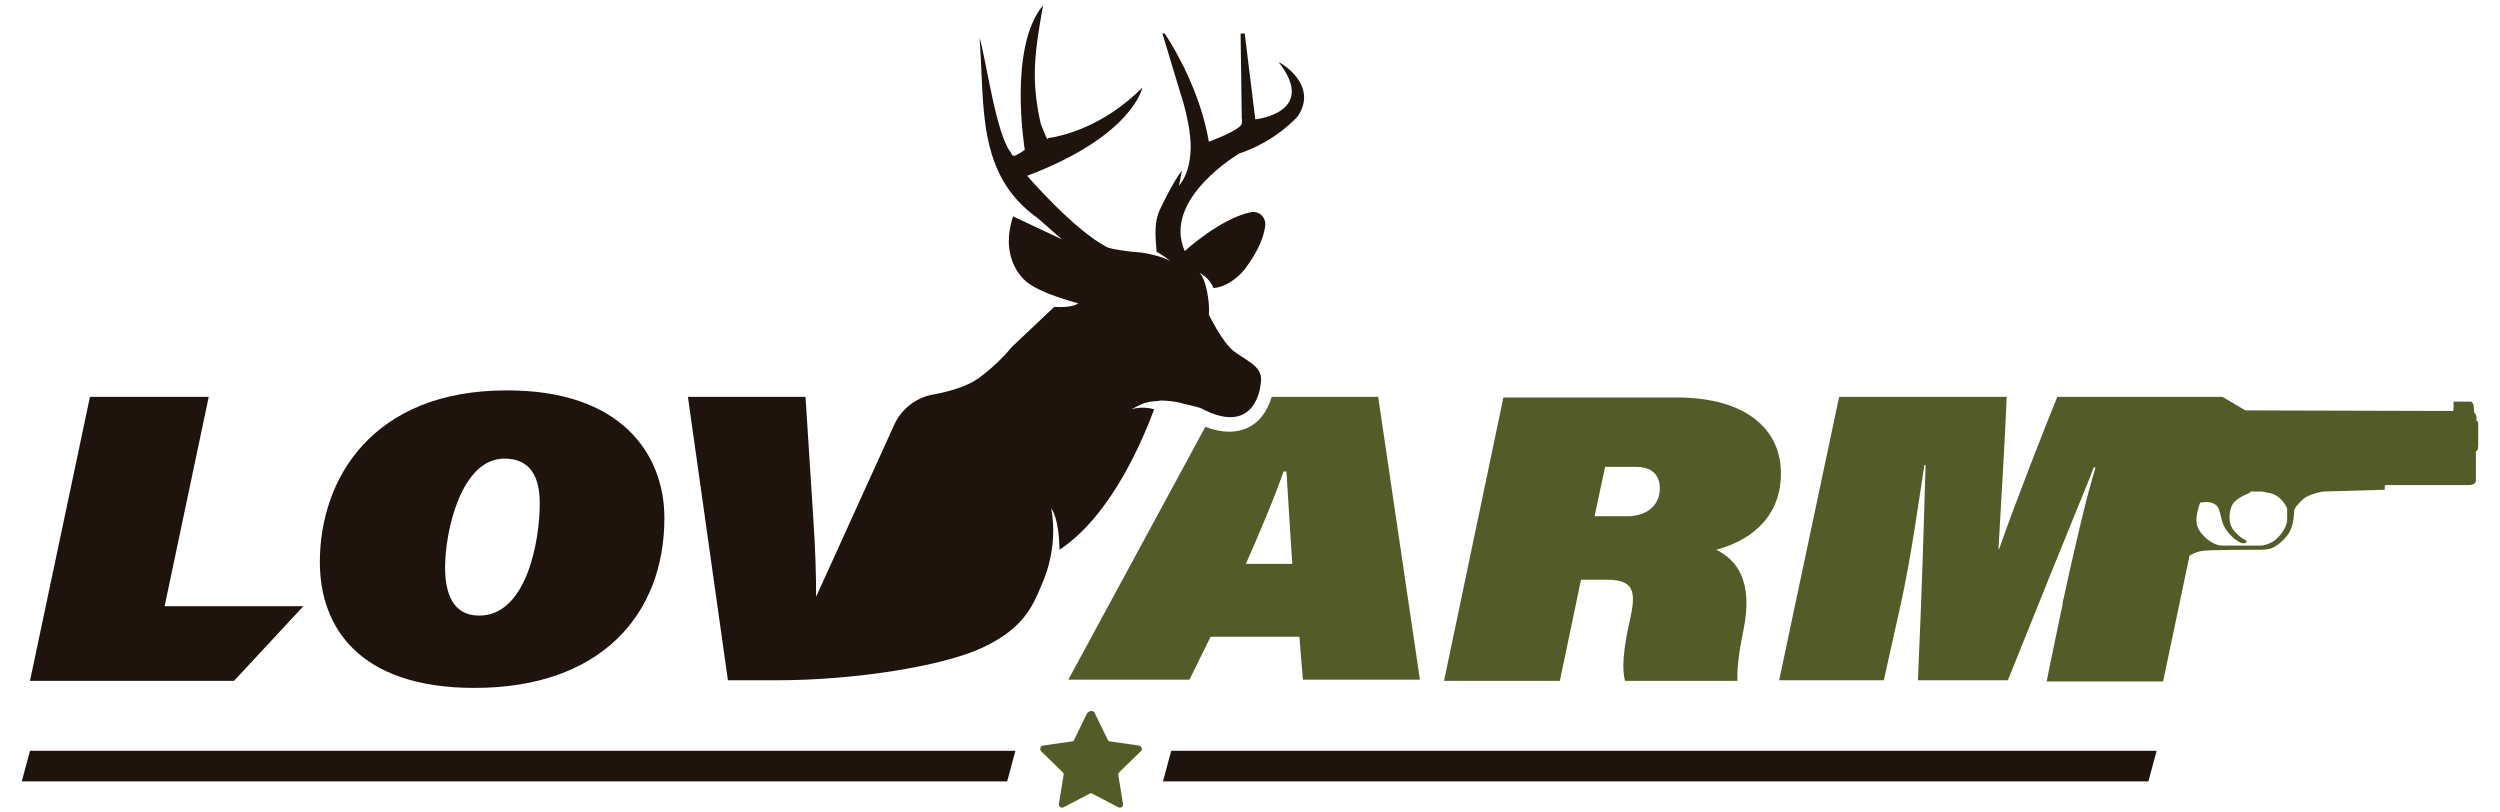 <svg xmlns="http://www.w3.org/2000/svg" xmlns:xlink="http://www.w3.org/1999/xlink" id="Layer_1" x="0px" y="0px" viewBox="0 0 425.2 138.1" style="enable-background:new 0 0 425.2 138.1;" xml:space="preserve"><style type="text/css">	.st0{fill:#1E140D;}	.st1{fill:#535C28;}	.st2{fill-rule:evenodd;clip-rule:evenodd;fill:#1E140D;}</style><g>	<path class="st0" d="M15.3,67.5h20.2L28,103.1h23.6l-11.8,12.7H5.1L15.3,67.5z"></path>	<path class="st0" d="M113,88.1c0,16.4-10.8,28.9-32.3,28.9c-19.8,0-26.3-10.5-26.3-21.4c0-14.2,9-29.2,31.7-29.2  C105.6,66.3,113,77.2,113,88.1z M75.7,96.5c0,4.2,1.2,8.2,5.8,8.2c8,0,10.3-12.5,10.3-19.1c0-4.5-1.6-7.6-6-7.6  C78.4,78,75.7,90.4,75.7,96.5z"></path>	<path class="st1" d="M234.4,67.5h-18.1c-0.5,1.6-1.5,3.9-3.8,5.1c-2.1,1.1-4.6,1.1-7.5,0l-23.3,43h20.6l3.6-7.3H221l0.6,7.3h19.9  L234.4,67.5z M211.9,95.9c2-4.5,4.9-11.3,6.4-15.7h0.5c0.3,4.5,0.7,11.8,1,15.7H211.9z"></path>	<path class="st1" d="M302.9,80.5c0-7.4-5.8-12.9-17.8-12.9h-29.4l-10.1,48.2h19.7l3.6-17.2h4.4c4.7,0,5,2.1,3.9,6.9  c-1.1,4.9-1.4,8.4-0.8,10.3h19.1c-0.1-2.4,0.4-5.6,1-8.5c1.8-8.6-1.2-12.1-4.6-13.8C298.6,91.7,302.9,87.3,302.9,80.5z M276.7,87.8  h-5.5l1.8-8.4h5.2c2.7,0,4.1,1.3,4.1,3.7C282.3,85.7,280.4,87.8,276.7,87.8z"></path>	<path class="st2" d="M220.7,19.8c0,0-3.6,4.2-9.9,6.3c0,0-13.2,7.7-9.3,16.6c0,0,6-5.5,11.2-6.6c1.4-0.3,2.6,0.8,2.5,2.2  c-0.2,1.7-1,4.2-3.5,7.5c0,0-2.2,2.9-5.3,3.2c-0.8-1.9-2.4-2.6-2.4-2.6c1.2,1.1,1.8,5.4,1.6,7.1c0,0,2.2,4.6,4.2,6.2  c2.7,2,5.2,2.7,4.6,5.7c0,0-0.7,9.1-10.2,4c0,0-1.3-0.4-2.8-0.7c0,0-1.1-0.4-2.7-0.5c-0.7-0.1-1.4-0.1-1.8,0  c-1.7,0.1-2.5,0.3-4.6,1.5c0.1-0.1,1.8-0.7,4-0.1c-1.6,4.3-7,17.9-16.1,23.9c-0.1-5.6-1.4-7-1.4-7c1.3,7.1-1.6,12.8-1.7,13.1  c-1.5,3.6-3.1,7.3-9.9,10.5c-6.7,3.2-21.9,5.6-35,5.6h-8.4l-6.8-48.2h20l1.3,20.3c0.4,6,0.5,9.9,0.5,13.7L152.2,72  c1.3-2.6,3.7-4.4,6.5-4.9c2.9-0.5,6-1.5,7.6-2.7h0.1l0.2-0.2c3.3-2.4,5.5-5.2,5.5-5.2l7.2-6.8c3.2,0.2,4.1-0.6,4.1-0.6  c-8.2-2.3-9.3-3.9-10.4-5.5c-1.4-2.3-2-5.3-0.7-9.3l8.3,3.9c-1.5-1.3-4.1-3.6-4.1-3.6c-10.5-7.4-9-19.2-9.9-30.7  c1.1,3.6,2.8,16.4,5.3,19.5c0.3,0.6,0.3,0.6,0.7,0.6h0l0,0c0.4-0.2,0.8-0.4,1.1-0.6c0.3-0.2,0.4-0.3,0.4-0.3l0.2-0.1  c0,0-2.9-17.4,3.1-24.6C176.6,5.5,176,9,176,12.7c0,2.5,0.3,5.2,1,8.3c0,0,1.3,3.5,1.2,2.5c2.1-0.3,9.2-1.7,16.1-8.6  c0,0-1.6,8.2-19.6,15c0,0,8,9.3,13.7,12.2c1.6,0.5,4.9,0.8,5,0.8l0,0c0.5,0,1.1,0.1,1.6,0.2c0,0,2.7,0.5,4.1,1.3  c-0.1-0.1-1.2-0.9-2.4-1.6c0-1.3-0.7-4.8,0.7-7.4c0,0,1.9-4.1,3.6-6.4c-0.2,1.4-0.5,2.6-0.5,2.6c1.2-1.4,1.7-3.2,1.9-4.9  c0.1-0.7,0.2-1.9,0-3.6c-0.1-0.6-0.1-0.9-0.1-0.9c-0.2-1.3-0.5-2.8-1-4.6l-3.6-11.9h0.4c1.8,2.7,6.1,10.1,7.5,18.4  c0,0,5.5-2,5.6-3.1v0c0.1-0.6,0-0.9,0-0.9l-0.2-14.4h0.7l1.8,14.6c0,0,10.7-1.1,4-9.7C217.6,10.5,224.4,14.4,220.7,19.8z"></path>	<polygon class="st0" points="171.3,132.9 3.7,132.9 5.1,127.7 172.7,127.7  "></polygon>	<polygon class="st0" points="365.4,132.9 197.8,132.9 199.2,127.7 366.8,127.7  "></polygon>	<path class="st1" d="M186.2,121.3l2.2,4.5c0.1,0.2,0.2,0.3,0.4,0.3l4.9,0.7c0.5,0.1,0.7,0.7,0.3,1l-3.6,3.5  c-0.1,0.1-0.2,0.3-0.2,0.5l0.8,4.9c0.1,0.5-0.4,0.8-0.8,0.6l-4.4-2.3c-0.2-0.1-0.4-0.1-0.5,0l-4.4,2.3c-0.4,0.2-0.9-0.1-0.8-0.6  l0.8-4.9c0-0.2,0-0.4-0.2-0.5l-3.6-3.5c-0.3-0.3-0.2-0.9,0.3-1l4.9-0.7c0.2,0,0.4-0.1,0.4-0.3l2.2-4.5  C185.3,120.8,186,120.8,186.2,121.3z"></path>	<path class="st1" d="M421.5,75.5c0,0,0-2.6,0-3.3c0-0.8-0.3-0.6-0.3-0.6s0-0.4,0-0.7s-0.2-0.5-0.2-0.5l-0.2-0.3c0,0,0-0.8-0.1-1.2  c-0.1-0.4-0.4-0.6-0.4-0.6h-3v0.2c0,0,0,0.5,0,0.9c0,0.5-0.1,0.5-0.1,0.5l-35.3-0.1l-3.9-2.3h-28.1c-2.3,5.7-6.8,17.1-9.9,25.9  h-0.1c0.6-10.1,1.2-20.7,1.4-25.9h-28.5l-10.2,48.2h17.8l2.9-13c1.8-8.2,3.1-17.9,4-23.6h0.2c-0.3,10.3-0.6,21-1.3,36.6h15.3  c5.4-13.5,9.4-23.3,12.9-31.9c0.6-1.5,1.2-2.9,1.7-4.3h0.3c-0.4,1.4-0.9,3.1-1.4,5c-1.4,5.5-2.9,12.1-4,17.2  c-0.1,0.4-0.2,0.7-0.2,1.1l-2.1,10.1l-0.6,3h19.8l4.5-21.4c0.8-0.5,1.6-0.7,2.1-0.8c1.1-0.2,9.2-0.2,9.2-0.2s1.4,0.1,2.5-0.2  c1-0.3,2.8-1.8,3.4-3.2c0.6-1.4,0.6-3.4,0.6-3.4s0.3-0.7,1.4-1.7c1-1,3.5-1.4,3.5-1.4l10.5-0.3v-0.7l0.2-0.1c0,0,13.2,0,14.2,0  c1,0,1.1-0.7,1.1-0.7v-5l0.3-0.3C421.5,76.1,421.5,75.5,421.5,75.5z M389,88.3c0,1.2-0.9,2.6-2.1,3.6c-1.3,0.9-2.4,0.9-2.4,0.9  s-5.6,0-6.2,0c-0.6,0-1.1-0.1-1.1-0.1c-1.6-0.5-3.4-2.2-3.6-3.7c-0.2-1.5,0.6-3.5,0.6-3.5s1.3-0.3,2.2,0.1c0.9,0.4,1,0.8,1.5,2.9  c0.5,2.1,2.8,3.9,3.6,3.9c0.9,0,0.5-0.5,0.5-0.5s-0.9-0.3-2.1-1.7c-1.1-1.4-0.8-3.8,0.1-4.8c0.8-0.9,2.7-1.6,2.7-1.6v-0.2h2  c0,0,0.5,0.1,1.5,0.3c2,0.5,2.8,2.6,2.8,2.6S389,87,389,88.3z"></path></g></svg>